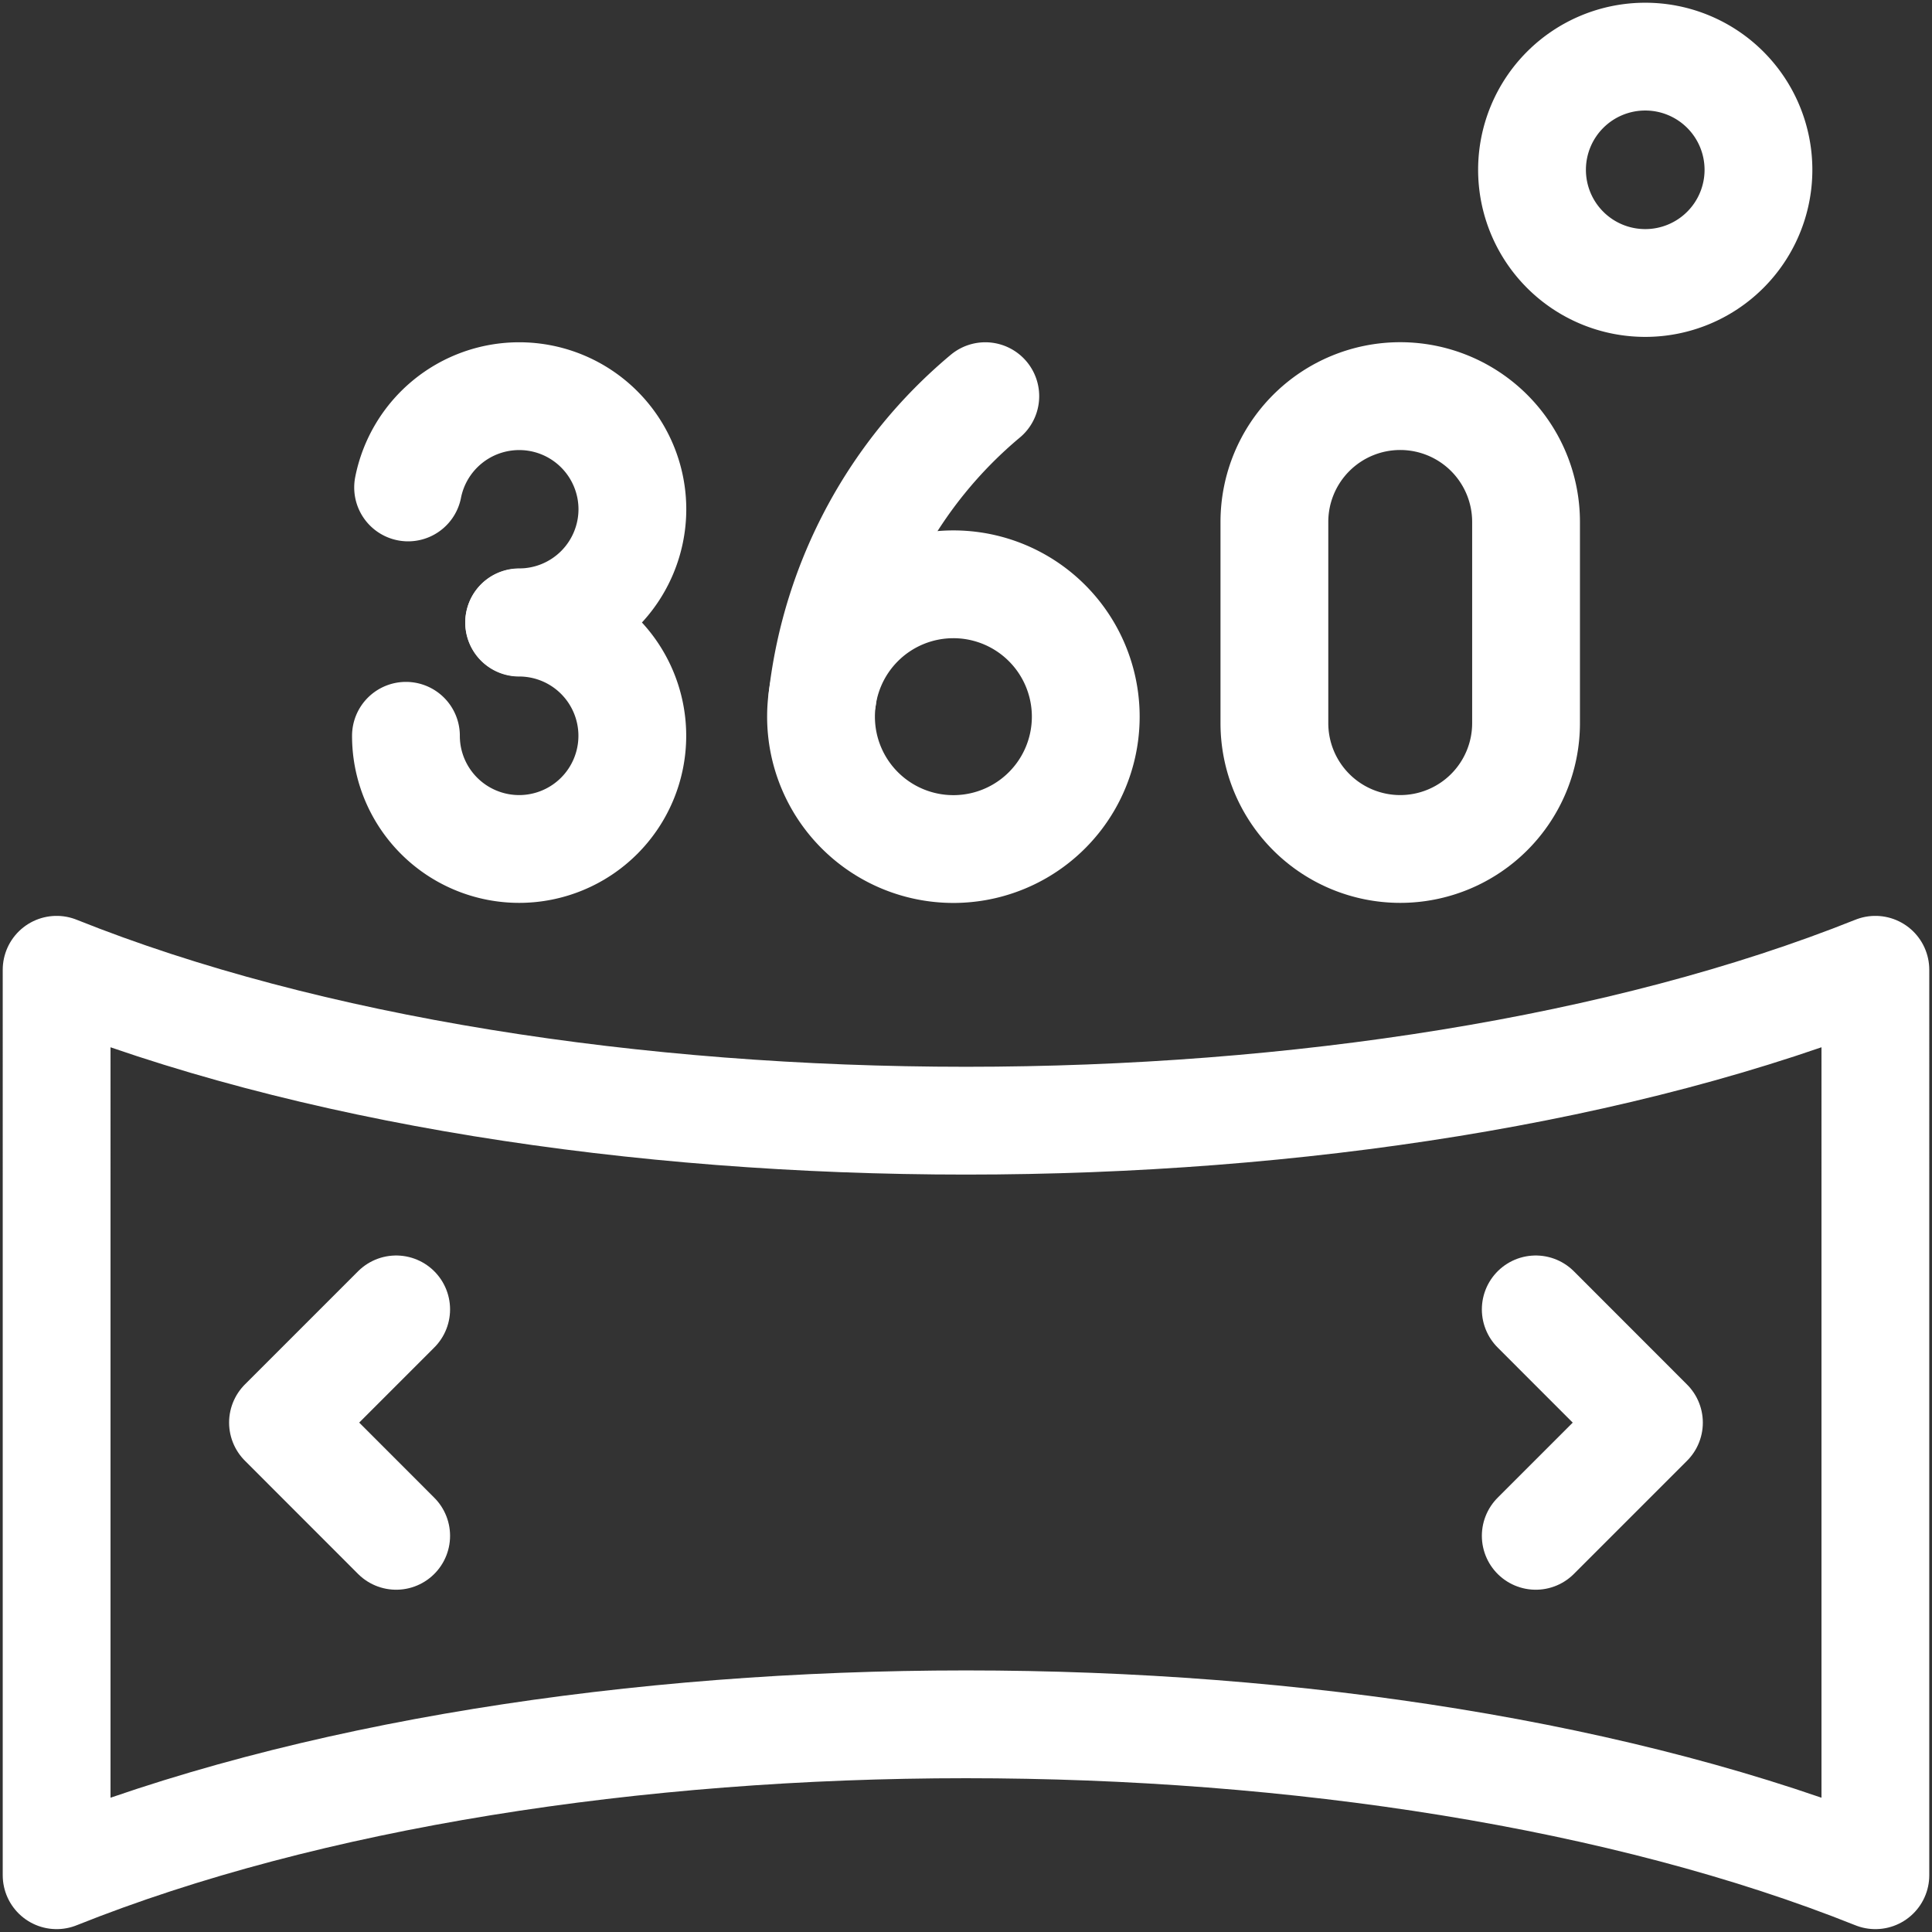 <svg xmlns="http://www.w3.org/2000/svg" xmlns:xlink="http://www.w3.org/1999/xlink" width="26.885" height="26.885" viewBox="0 0 26.885 26.885">
  <rect x="0" y="0" width="26.885" height="26.885" fill="#333333" stroke="none"/>
  <defs>
    <clipPath id="clip-path">
      <path id="path2940" d="M0-682.665H26.885v26.885H0Z" transform="translate(0 682.665)" fill="none"/>
    </clipPath>
  </defs>
  <g id="g2934" transform="translate(0 682.665)">
    <g id="g2936" transform="translate(0 -682.665)">
      <g id="g2938" transform="translate(0 0)" clip-path="url(#clip-path)">
        <g id="g2944" transform="translate(5.679 5.513)">
          <path id="path2946" d="M0-30.977a1.576,1.576,0,0,1,1.546-1.27,1.575,1.575,0,0,1,1.575,1.575A1.575,1.575,0,0,1,1.546-29.1" transform="translate(0 32.247)" fill="none" stroke="#fff" stroke-linecap="round" stroke-linejoin="round" stroke-width="1.5"/>
        </g>
        <g id="g2948" transform="translate(5.649 8.664)">
          <path id="path2950" d="M-38.425,0a1.575,1.575,0,0,1,1.575,1.575,1.575,1.575,0,0,1-1.575,1.575,1.576,1.576,0,0,1-1.56-1.356A1.588,1.588,0,0,1-40,1.575" transform="translate(40)" fill="none" stroke="#fff" stroke-linecap="round" stroke-linejoin="round" stroke-width="1.5"/>
        </g>
        <g id="g2952" transform="translate(11.445 5.513)">
          <path id="path2954" d="M-55.27,0a6.441,6.441,0,0,0-2.266,4.192" transform="translate(57.536)" fill="none" stroke="#fff" stroke-linecap="round" stroke-linejoin="round" stroke-width="1.5"/>
        </g>
        <g id="g2956" transform="translate(11.425 8.131)">
          <path id="path2958" d="M0-44.929a1.842,1.842,0,0,1,1.842-1.842,1.842,1.842,0,0,1,1.842,1.842,1.842,1.842,0,0,1-1.842,1.842A1.842,1.842,0,0,1,0-44.929Z" transform="translate(0 46.771)" fill="none" stroke="#fff" stroke-linecap="round" stroke-linejoin="round" stroke-width="1.5"/>
        </g>
        <g id="g2960" transform="translate(17.734 5.513)">
          <path id="path2962" d="M-85.406-110.995a1.751,1.751,0,0,1-1.751,1.751,1.751,1.751,0,0,1-1.751-1.751v-2.8a1.751,1.751,0,0,1,1.751-1.751,1.751,1.751,0,0,1,1.751,1.751Z" transform="translate(88.908 115.545)" fill="none" stroke="#fff" stroke-linecap="round" stroke-linejoin="round" stroke-width="1.5"/>
        </g>
        <g id="g2964" transform="translate(21.319 0.788)">
          <path id="path2966" d="M-76.849-38.425a1.575,1.575,0,0,1-1.575,1.575A1.575,1.575,0,0,1-80-38.425,1.575,1.575,0,0,1-78.425-40,1.575,1.575,0,0,1-76.849-38.425Z" transform="translate(80 40)" fill="none" stroke="#fff" stroke-linecap="round" stroke-linejoin="round" stroke-width="1.5"/>
        </g>
        <g id="g2968" transform="translate(0.788 13.495)">
          <path id="path2970" d="M-617.356,0c-6.995,2.8-18.315,2.8-25.309,0V12.6c6.995-2.8,18.315-2.8,25.309,0Z" transform="translate(642.665)" fill="none" stroke="#fff" stroke-linecap="round" stroke-linejoin="round" stroke-width="1.5"/>
        </g>
        <g id="g2972" transform="translate(21.371 18.221)">
          <path id="path2974" d="M0-76.849l1.575-1.575L0-80" transform="translate(0 80)" fill="none" stroke="#fff" stroke-linecap="round" stroke-linejoin="round" stroke-width="1.5"/>
        </g>
        <g id="g2976" transform="translate(3.938 18.221)">
          <path id="path2978" d="M-38.425-76.849-40-78.425-38.425-80" transform="translate(40 80)" fill="none" stroke="#fff" stroke-linecap="round" stroke-linejoin="round" stroke-width="1.5"/>
        </g>
      </g>
    </g>
  </g>
</svg>
